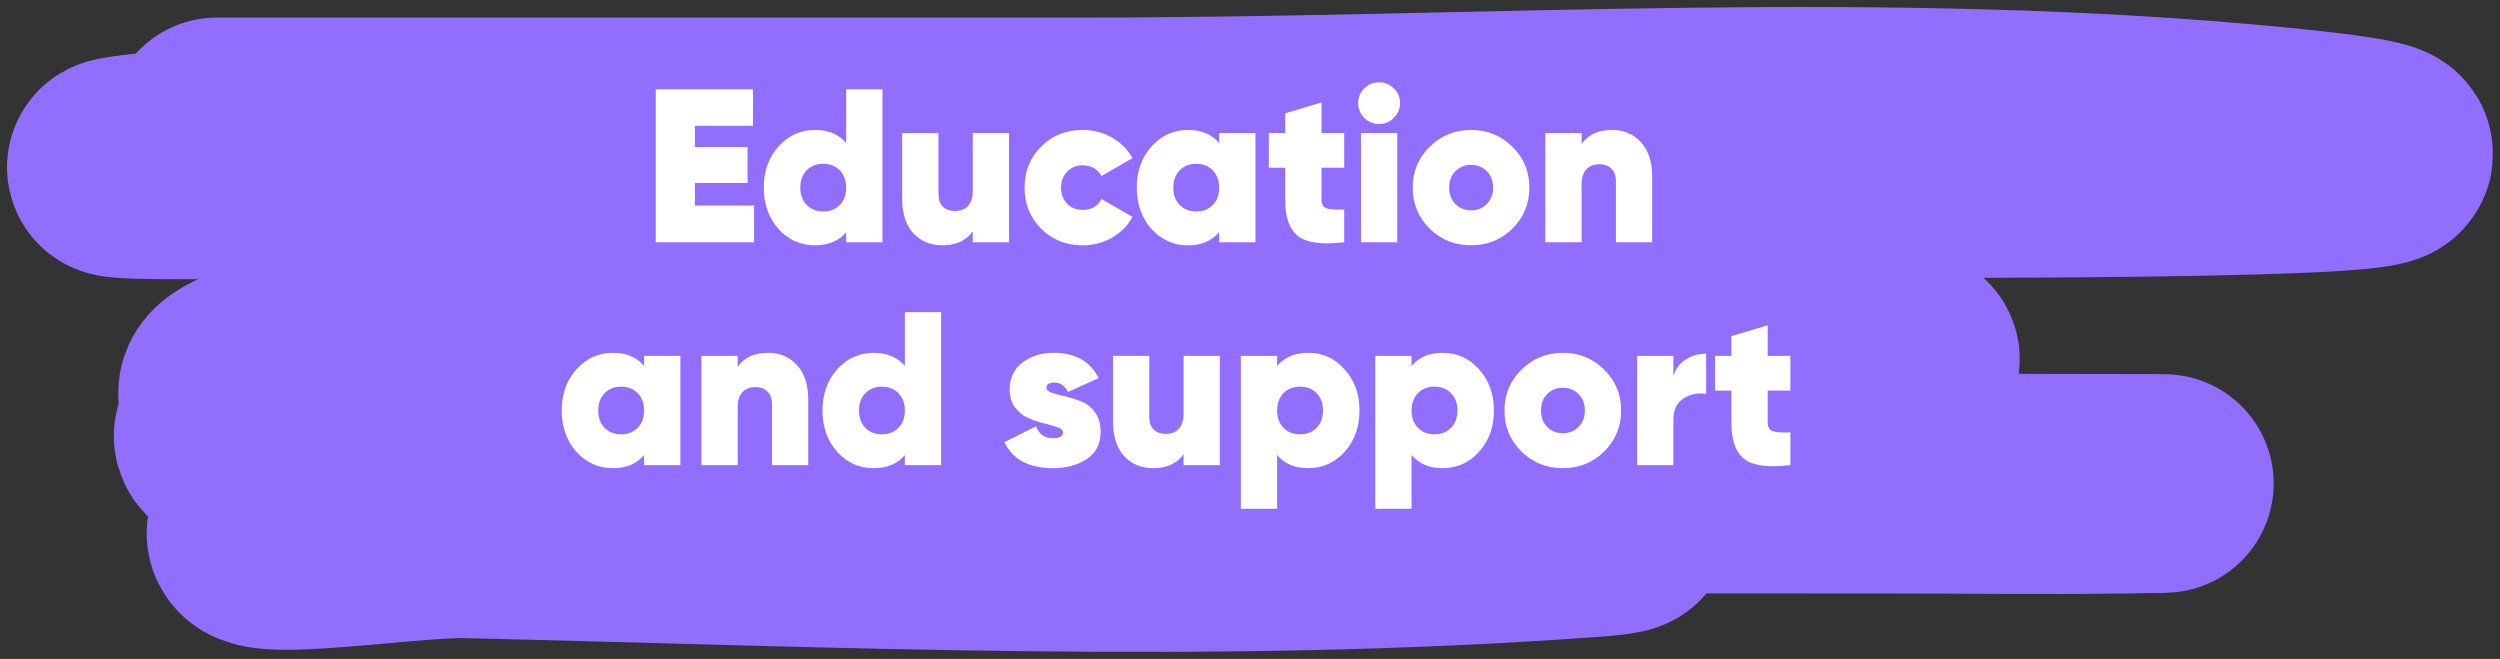 <?xml version="1.0" encoding="UTF-8"?> <svg xmlns="http://www.w3.org/2000/svg" width="258" height="68" viewBox="0 0 258 68" fill="none"><rect x="0" y="0" width="258" height="68" fill="#333333" stroke="none"/><path d="M22.395 13.084C52.44 13.084 82.484 13.084 112.528 13.084C153.323 13.084 194.576 10.062 235.347 14.108C288.316 19.365 129.269 16.773 76.227 16.773C56.161 16.773 -4.01 18.573 16.031 16.67C42.869 14.121 69.969 15.258 96.831 15.03C104.302 14.967 123.026 14.835 132.161 15.03C136.918 15.132 142.194 15.398 132.916 15.85C101.27 17.392 69.583 16.773 37.93 16.773C34.73 16.773 31.529 16.673 28.329 16.773C20.167 17.027 44.655 16.961 52.817 17.182C84.98 18.053 117.451 18.336 149.476 24.765C181.665 31.227 84.707 24.827 52.386 28.146C8.333 32.67 228.737 34.751 184.644 37.471C155.36 39.277 126.017 38.717 96.723 38.905C94.462 38.92 67.091 38.943 61.447 39.725C57.697 40.245 68.807 42.949 72.559 43.414C107.234 47.71 142.034 48.741 176.769 49.562C196.455 50.027 236.021 49.759 219.381 49.972C209.881 50.093 203.163 49.972 195.054 49.972C166.017 49.972 136.98 49.906 107.943 49.972C99.816 49.99 75.678 46.637 83.562 50.382C93.333 55.022 103.698 51.466 113.768 51.816C130.547 52.399 180.862 53.248 164.093 54.48C125.538 57.313 86.749 55.485 48.178 54.583C41.345 54.423 21.198 57.868 27.681 53.763C33.225 50.253 39.368 53.66 45.212 53.66C68.708 53.66 92.219 53.931 115.71 52.738C117.976 52.623 120.248 52.616 122.506 52.226C126.446 51.545 114.596 51.86 110.64 51.816C85.223 51.534 59.737 51.562 34.37 48.127C30.782 47.641 20.18 45.464 23.744 44.541C27.996 43.439 40.867 43.114 36.581 42.697C32.567 42.305 28.014 43.73 24.122 41.364C20.89 39.4 30.653 37.135 34.046 37.061C88.402 35.874 142.798 37.061 197.158 37.061" stroke="#926EFF" stroke-width="22.55" stroke-linecap="round"></path><path d="M71.712 21.211H77.823V25H67.675V9.215H77.71V12.981H71.712V15.168H77.147V18.889H71.712V21.211ZM87.325 9.215H91.069V25H87.325V23.962C86.559 24.864 85.491 25.316 84.123 25.316C82.62 25.316 81.357 24.752 80.335 23.624C79.328 22.482 78.824 21.061 78.824 19.362C78.824 17.664 79.328 16.25 80.335 15.123C81.357 13.98 82.62 13.409 84.123 13.409C85.491 13.409 86.559 13.86 87.325 14.762V9.215ZM83.244 21.144C83.68 21.595 84.251 21.82 84.958 21.82C85.664 21.82 86.236 21.595 86.671 21.144C87.107 20.693 87.325 20.099 87.325 19.362C87.325 18.626 87.107 18.032 86.671 17.581C86.236 17.13 85.664 16.904 84.958 16.904C84.251 16.904 83.68 17.13 83.244 17.581C82.808 18.032 82.59 18.626 82.59 19.362C82.59 20.099 82.808 20.693 83.244 21.144ZM100.387 13.725H104.13V25H100.387V23.872C99.711 24.834 98.666 25.316 97.253 25.316C96.035 25.316 95.035 24.902 94.254 24.075C93.487 23.233 93.103 22.031 93.103 20.467V13.725H96.847V19.994C96.847 20.58 96.997 21.023 97.298 21.324C97.614 21.625 98.027 21.775 98.538 21.775C99.124 21.775 99.575 21.602 99.891 21.256C100.222 20.896 100.387 20.385 100.387 19.723V13.725ZM111.733 25.316C110.019 25.316 108.591 24.744 107.448 23.602C106.306 22.459 105.734 21.046 105.734 19.362C105.734 17.679 106.306 16.265 107.448 15.123C108.591 13.98 110.019 13.409 111.733 13.409C112.845 13.409 113.852 13.672 114.754 14.198C115.671 14.725 116.378 15.431 116.874 16.318L113.672 18.167C113.266 17.43 112.612 17.062 111.71 17.062C111.079 17.062 110.552 17.28 110.132 17.716C109.711 18.137 109.5 18.686 109.5 19.362C109.5 20.039 109.711 20.595 110.132 21.031C110.552 21.452 111.079 21.662 111.71 21.662C112.642 21.662 113.296 21.287 113.672 20.535L116.874 22.384C116.378 23.286 115.671 24 114.754 24.526C113.852 25.052 112.845 25.316 111.733 25.316ZM125.819 13.725H129.562V25H125.819V23.962C125.052 24.864 123.985 25.316 122.617 25.316C121.114 25.316 119.851 24.752 118.828 23.624C117.821 22.482 117.318 21.061 117.318 19.362C117.318 17.664 117.821 16.25 118.828 15.123C119.851 13.98 121.114 13.409 122.617 13.409C123.985 13.409 125.052 13.86 125.819 14.762V13.725ZM121.737 21.144C122.173 21.595 122.745 21.82 123.451 21.82C124.158 21.82 124.729 21.595 125.165 21.144C125.601 20.693 125.819 20.099 125.819 19.362C125.819 18.626 125.601 18.032 125.165 17.581C124.729 17.13 124.158 16.904 123.451 16.904C122.745 16.904 122.173 17.13 121.737 17.581C121.301 18.032 121.083 18.626 121.083 19.362C121.083 20.099 121.301 20.693 121.737 21.144ZM138.723 17.31H136.378V20.58C136.378 21.076 136.558 21.384 136.919 21.505C137.28 21.625 137.881 21.662 138.723 21.617V25C136.483 25.27 134.904 25.067 133.987 24.391C133.085 23.699 132.634 22.459 132.634 20.67V17.31H130.943V13.725H132.634V11.695L136.378 10.568V13.725H138.723V17.31ZM143.835 12.169C143.414 12.59 142.911 12.8 142.324 12.8C141.738 12.8 141.227 12.59 140.791 12.169C140.37 11.733 140.16 11.222 140.16 10.636C140.16 10.049 140.37 9.546 140.791 9.125C141.227 8.704 141.738 8.493 142.324 8.493C142.911 8.493 143.414 8.704 143.835 9.125C144.271 9.546 144.489 10.049 144.489 10.636C144.489 11.222 144.271 11.733 143.835 12.169ZM140.453 25V13.725H144.196V25H140.453ZM151.812 25.316C150.144 25.316 148.723 24.744 147.55 23.602C146.378 22.444 145.791 21.031 145.791 19.362C145.791 17.694 146.378 16.288 147.55 15.146C148.723 13.988 150.144 13.409 151.812 13.409C153.496 13.409 154.917 13.988 156.074 15.146C157.247 16.288 157.833 17.694 157.833 19.362C157.833 21.031 157.247 22.444 156.074 23.602C154.917 24.744 153.496 25.316 151.812 25.316ZM151.812 21.707C152.474 21.707 153.015 21.489 153.436 21.054C153.872 20.618 154.09 20.054 154.09 19.362C154.09 18.671 153.872 18.107 153.436 17.671C153.015 17.235 152.474 17.017 151.812 17.017C151.166 17.017 150.625 17.235 150.189 17.671C149.768 18.107 149.557 18.671 149.557 19.362C149.557 20.054 149.768 20.618 150.189 21.054C150.625 21.489 151.166 21.707 151.812 21.707ZM166.357 13.409C167.575 13.409 168.567 13.83 169.334 14.672C170.115 15.499 170.506 16.694 170.506 18.257V25H166.763V18.731C166.763 18.145 166.605 17.701 166.289 17.401C165.989 17.1 165.583 16.95 165.072 16.95C164.485 16.95 164.027 17.13 163.696 17.491C163.381 17.836 163.223 18.34 163.223 19.002V25H159.479V13.725H163.223V14.852C163.899 13.89 164.944 13.409 166.357 13.409ZM66.471 36.725H70.214V48H66.471V46.962C65.704 47.864 64.637 48.316 63.269 48.316C61.766 48.316 60.503 47.752 59.48 46.624C58.473 45.482 57.97 44.061 57.97 42.362C57.97 40.664 58.473 39.25 59.48 38.123C60.503 36.98 61.766 36.409 63.269 36.409C64.637 36.409 65.704 36.86 66.471 37.762V36.725ZM62.389 44.144C62.825 44.595 63.397 44.82 64.103 44.82C64.81 44.82 65.381 44.595 65.817 44.144C66.253 43.693 66.471 43.099 66.471 42.362C66.471 41.626 66.253 41.032 65.817 40.581C65.381 40.13 64.81 39.904 64.103 39.904C63.397 39.904 62.825 40.13 62.389 40.581C61.953 41.032 61.736 41.626 61.736 42.362C61.736 43.099 61.953 43.693 62.389 44.144ZM79.262 36.409C80.48 36.409 81.472 36.83 82.239 37.672C83.02 38.499 83.411 39.694 83.411 41.257V48H79.668V41.731C79.668 41.145 79.51 40.701 79.195 40.401C78.894 40.1 78.488 39.95 77.977 39.95C77.391 39.95 76.932 40.13 76.601 40.491C76.286 40.836 76.128 41.34 76.128 42.002V48H72.384V36.725H76.128V37.852C76.804 36.89 77.849 36.409 79.262 36.409ZM93.381 32.215H97.125V48H93.381V46.962C92.615 47.864 91.547 48.316 90.179 48.316C88.676 48.316 87.413 47.752 86.391 46.624C85.384 45.482 84.88 44.061 84.88 42.362C84.88 40.664 85.384 39.25 86.391 38.123C87.413 36.98 88.676 36.409 90.179 36.409C91.547 36.409 92.615 36.86 93.381 37.762V32.215ZM89.3 44.144C89.736 44.595 90.307 44.82 91.013 44.82C91.72 44.82 92.291 44.595 92.727 44.144C93.163 43.693 93.381 43.099 93.381 42.362C93.381 41.626 93.163 41.032 92.727 40.581C92.291 40.13 91.72 39.904 91.013 39.904C90.307 39.904 89.736 40.13 89.3 40.581C88.864 41.032 88.646 41.626 88.646 42.362C88.646 43.099 88.864 43.693 89.3 44.144ZM107.989 40.017C107.989 40.228 108.177 40.401 108.553 40.536C108.944 40.671 109.41 40.799 109.951 40.919C110.507 41.039 111.056 41.212 111.597 41.438C112.153 41.648 112.619 42.017 112.995 42.543C113.386 43.069 113.582 43.73 113.582 44.527C113.582 45.82 113.1 46.775 112.138 47.391C111.176 48.007 110.034 48.316 108.711 48.316C106.185 48.316 104.501 47.421 103.66 45.632L106.929 43.986C107.215 44.813 107.801 45.226 108.688 45.226C109.365 45.226 109.703 45.023 109.703 44.617C109.703 44.407 109.515 44.234 109.139 44.099C108.763 43.963 108.305 43.828 107.764 43.693C107.222 43.557 106.681 43.377 106.14 43.152C105.599 42.926 105.14 42.565 104.764 42.069C104.389 41.558 104.201 40.934 104.201 40.197C104.201 38.995 104.644 38.063 105.531 37.401C106.418 36.74 107.485 36.409 108.733 36.409C110.958 36.409 112.507 37.281 113.379 39.025L110.222 40.446C109.891 39.799 109.425 39.476 108.823 39.476C108.267 39.476 107.989 39.656 107.989 40.017ZM122.144 36.725H125.888V48H122.144V46.872C121.468 47.834 120.423 48.316 119.01 48.316C117.792 48.316 116.792 47.902 116.011 47.075C115.244 46.233 114.861 45.031 114.861 43.467V36.725H118.604V42.994C118.604 43.58 118.754 44.023 119.055 44.324C119.371 44.625 119.784 44.775 120.295 44.775C120.882 44.775 121.333 44.602 121.648 44.257C121.979 43.896 122.144 43.385 122.144 42.723V36.725ZM135 36.409C136.503 36.409 137.759 36.98 138.766 38.123C139.788 39.25 140.299 40.664 140.299 42.362C140.299 44.061 139.788 45.482 138.766 46.624C137.759 47.752 136.503 48.316 135 48.316C133.632 48.316 132.565 47.864 131.798 46.962V52.51H128.055V36.725H131.798V37.762C132.565 36.86 133.632 36.409 135 36.409ZM132.452 44.144C132.888 44.595 133.459 44.82 134.166 44.82C134.872 44.82 135.444 44.595 135.88 44.144C136.316 43.693 136.534 43.099 136.534 42.362C136.534 41.626 136.316 41.032 135.88 40.581C135.444 40.13 134.872 39.904 134.166 39.904C133.459 39.904 132.888 40.13 132.452 40.581C132.016 41.032 131.798 41.626 131.798 42.362C131.798 43.099 132.016 43.693 132.452 44.144ZM148.874 36.409C150.377 36.409 151.632 36.98 152.64 38.123C153.662 39.25 154.173 40.664 154.173 42.362C154.173 44.061 153.662 45.482 152.64 46.624C151.632 47.752 150.377 48.316 148.874 48.316C147.506 48.316 146.438 47.864 145.672 46.962V52.51H141.928V36.725H145.672V37.762C146.438 36.86 147.506 36.409 148.874 36.409ZM146.326 44.144C146.761 44.595 147.333 44.82 148.039 44.82C148.746 44.82 149.317 44.595 149.753 44.144C150.189 43.693 150.407 43.099 150.407 42.362C150.407 41.626 150.189 41.032 149.753 40.581C149.317 40.13 148.746 39.904 148.039 39.904C147.333 39.904 146.761 40.13 146.326 40.581C145.89 41.032 145.672 41.626 145.672 42.362C145.672 43.099 145.89 43.693 146.326 44.144ZM161.281 48.316C159.613 48.316 158.192 47.744 157.02 46.602C155.847 45.444 155.261 44.031 155.261 42.362C155.261 40.694 155.847 39.288 157.02 38.145C158.192 36.988 159.613 36.409 161.281 36.409C162.965 36.409 164.386 36.988 165.543 38.145C166.716 39.288 167.302 40.694 167.302 42.362C167.302 44.031 166.716 45.444 165.543 46.602C164.386 47.744 162.965 48.316 161.281 48.316ZM161.281 44.708C161.943 44.708 162.484 44.489 162.905 44.054C163.341 43.618 163.559 43.054 163.559 42.362C163.559 41.671 163.341 41.107 162.905 40.671C162.484 40.235 161.943 40.017 161.281 40.017C160.635 40.017 160.094 40.235 159.658 40.671C159.237 41.107 159.026 41.671 159.026 42.362C159.026 43.054 159.237 43.618 159.658 44.054C160.094 44.489 160.635 44.708 161.281 44.708ZM172.692 38.822C172.902 38.085 173.323 37.514 173.955 37.108C174.586 36.702 175.293 36.499 176.074 36.499V40.648C175.218 40.513 174.436 40.671 173.729 41.122C173.038 41.573 172.692 42.31 172.692 43.332V48H168.949V36.725H172.692V38.822ZM184.77 40.31H182.425V43.58C182.425 44.076 182.605 44.384 182.966 44.505C183.327 44.625 183.928 44.662 184.77 44.617V48C182.53 48.27 180.951 48.068 180.034 47.391C179.132 46.699 178.681 45.459 178.681 43.67V40.31H176.99V36.725H178.681V34.695L182.425 33.568V36.725H184.77V40.31Z" fill="white"></path></svg> 